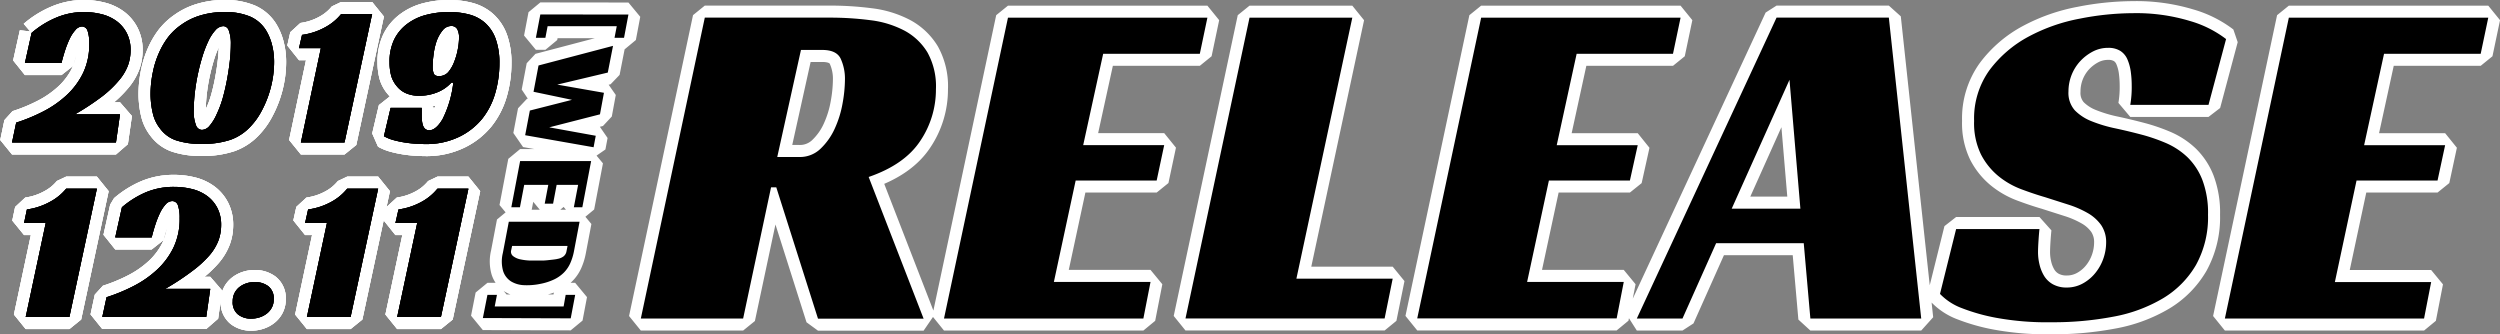 <svg xmlns="http://www.w3.org/2000/svg" width="415.44" height="55.56" viewBox="0 0 415.44 55.56"><rect x="0" y="0" width="415.44" height="55.56" fill="#808080" stroke="none"/><defs><style>.cls-1{fill:none;stroke:#fff;stroke-linecap:square;stroke-linejoin:bevel;stroke-width:4px}</style></defs><g id="&#x30EC;&#x30A4;&#x30E4;&#x30FC;_2"><g id="logo"><path class="cls-1" d="M2.69 20.38a29.08 29.08 0 004.5-1.86 17.32 17.32 0 003.9-2.72 12.43 12.43 0 002.74-3.71 11 11 0 001-4.87 6.34 6.34 0 00-.27-2.08 1 1 0 00-.94-.74 1.52 1.52 0 00-1.1.6 6 6 0 00-.94 1.44 16.06 16.06 0 00-.77 1.95q-.35 1.08-.59 2.08H4.14l1.11-5a15.38 15.38 0 014-2.5A11.86 11.86 0 0113.91 2a12.11 12.11 0 013 .37 7.08 7.08 0 012.49 1.16 5.77 5.77 0 011.68 2 6.07 6.07 0 01.62 2.84 7.43 7.43 0 01-.42 2.45 8.36 8.36 0 01-1.48 2.5A17.71 17.71 0 0117 16a42.82 42.82 0 01-4.55 3h7.49l-.67 4.67H2zM37.23 2a10.75 10.75 0 014.3.74A5.86 5.86 0 0144.18 5a8.6 8.6 0 011 2.37 11.21 11.21 0 01.37 3 16.18 16.18 0 01-.27 2.89 17.34 17.34 0 01-.77 2.86 17.82 17.82 0 01-1.19 2.6 11.2 11.2 0 01-1.53 2.13 8.38 8.38 0 01-3.46 2.37 14.31 14.31 0 01-4.74.69 13 13 0 01-4.35-.6 5.48 5.48 0 01-2.64-1.95 6.28 6.28 0 01-1.19-2.47 14 14 0 01-.39-3.48A17.85 17.85 0 0125.4 12a15 15 0 011-3.17A12.81 12.81 0 0128 6.1a9.79 9.79 0 012.15-2 10.64 10.64 0 013.14-1.53A13.71 13.71 0 0137.23 2zm-3.67 19.59a1.75 1.75 0 001.29-.71A7.76 7.76 0 0036 19a17.73 17.73 0 001-2.65q.42-1.49.72-3.09t.47-3.12a25.87 25.87 0 00.17-2.81A6.34 6.34 0 0038 5a1 1 0 00-.87-.66 1.84 1.84 0 00-1.32.66 7.24 7.24 0 00-1.18 1.81 18.92 18.92 0 00-1 2.6q-.45 1.48-.77 3t-.49 3.06a25.05 25.05 0 00-.17 2.75 6.31 6.31 0 00.37 2.6 1.1 1.1 0 00.99.77zM50.19 5.8A11 11 0 0054 4.55a8.84 8.84 0 002.7-2.22h5.14l-4.59 21.34H50L53.32 8h-3.63zM70.72 23.94q-.6 0-1.51-.05t-1.88-.2a17.26 17.26 0 01-1.9-.4 7 7 0 01-1.63-.66l1.11-4.7h5.17v1.37a6.89 6.89 0 00.05.82 3.5 3.5 0 00.17.76 1.27 1.27 0 00.37.55 1 1 0 00.66.22q1.11 0 2.22-1.86a18.17 18.17 0 001.78-6.06H75a6.25 6.25 0 01-2.39 1.63 7.93 7.93 0 01-2.92.55 5.37 5.37 0 01-2.23-.42 4 4 0 01-1.51-1.16 4.7 4.7 0 01-.95-1.76 8.76 8.76 0 01-.27-2.23 8.41 8.41 0 01.79-3.8 7.2 7.2 0 012.18-2.59 9 9 0 013.14-1.48A15 15 0 0174.65 2a12.74 12.74 0 013.35.42 6.47 6.47 0 012.64 1.41 6.57 6.57 0 011.73 2.64 11.69 11.69 0 01.62 4.1 17.67 17.67 0 01-.69 4.89 12.23 12.23 0 01-2.18 4.28 11.12 11.12 0 01-3.83 3 12.46 12.46 0 01-5.57 1.2zM75 4.32a1.8 1.8 0 00-1.41.68 6 6 0 00-1 1.73A10.36 10.36 0 0072.06 9a14.87 14.87 0 00-.16 2 3.16 3.16 0 00.18 1.23q.18.42.86.42a2 2 0 001.54-.65 5.88 5.88 0 001-1.73 11 11 0 00.6-2.1 10.41 10.41 0 00.2-1.83A3 3 0 0076 4.87a1.06 1.06 0 00-1-.55zM4.47 34.81a11 11 0 003.78-1.24A8.84 8.84 0 0011 31.35h5.1l-4.57 21.33H4.27L7.6 37.06H4zM17.71 49.39a29.08 29.08 0 004.5-1.86 17.32 17.32 0 003.9-2.72 12.43 12.43 0 002.74-3.71 11 11 0 001-4.87 6.34 6.34 0 00-.27-2.08 1 1 0 00-.94-.74 1.52 1.52 0 00-1.13.57 6 6 0 00-.94 1.44 16.06 16.06 0 00-.77 1.95q-.35 1.08-.59 2.08h-6.06l1.11-5a15.38 15.38 0 014-2.5 11.86 11.86 0 014.7-.89 12.11 12.11 0 013 .37 7.08 7.08 0 012.49 1.16 5.77 5.77 0 011.68 2 6.07 6.07 0 01.62 2.84 7.43 7.43 0 01-.42 2.45 8.36 8.36 0 01-1.48 2.5A17.71 17.71 0 0132 45a42.82 42.82 0 01-4.55 3h7.49l-.67 4.67H17zM45.49 49.73a2.9 2.9 0 01-.32 1.38 3.07 3.07 0 01-.84 1 3.89 3.89 0 01-1.19.62 4.54 4.54 0 01-1.41.22 3.44 3.44 0 01-2.17-.69 2.57 2.57 0 01-.89-2.17 3 3 0 01.3-1.38 3 3 0 01.81-1 3.74 3.74 0 011.16-.62 4.28 4.28 0 011.36-.22 3.67 3.67 0 012.28.69 2.55 2.55 0 01.91 2.17zM51.2 34.81a11 11 0 003.8-1.24 8.84 8.84 0 002.7-2.22h5.14l-4.58 21.33H51l3.33-15.62H50.7zM66.22 34.81A11 11 0 0070 33.57a8.84 8.84 0 002.7-2.22h5.14l-4.57 21.33H66l3.33-15.62h-3.62z"/><path class="cls-1" d="M2.69 20.38a29.08 29.08 0 004.5-1.86 17.32 17.32 0 003.9-2.72 12.43 12.43 0 002.74-3.71 11 11 0 001-4.87 6.34 6.34 0 00-.27-2.08 1 1 0 00-.94-.74 1.52 1.52 0 00-1.1.6 6 6 0 00-.94 1.44 16.06 16.06 0 00-.77 1.95q-.35 1.08-.59 2.08H4.14l1.11-5a15.38 15.38 0 014-2.5A11.86 11.86 0 0113.91 2a12.11 12.11 0 013 .37 7.08 7.08 0 012.49 1.16 5.77 5.77 0 011.68 2 6.07 6.07 0 01.62 2.84 7.43 7.43 0 01-.42 2.45 8.36 8.36 0 01-1.48 2.5A17.71 17.71 0 0117 16a42.82 42.82 0 01-4.55 3h7.49l-.67 4.67H2zM37.23 2a10.75 10.75 0 014.3.74A5.86 5.86 0 0144.18 5a8.6 8.6 0 011 2.37 11.21 11.21 0 01.37 3 16.18 16.18 0 01-.27 2.89 17.34 17.34 0 01-.77 2.86 17.82 17.82 0 01-1.19 2.6 11.2 11.2 0 01-1.53 2.13 8.38 8.38 0 01-3.46 2.37 14.31 14.31 0 01-4.74.69 13 13 0 01-4.35-.6 5.48 5.48 0 01-2.64-1.95 6.28 6.28 0 01-1.19-2.47 14 14 0 01-.39-3.48A17.85 17.85 0 0125.4 12a15 15 0 011-3.17A12.81 12.81 0 0128 6.1a9.79 9.79 0 012.15-2 10.64 10.64 0 013.14-1.53A13.71 13.71 0 0137.23 2zm-3.67 19.59a1.75 1.75 0 001.29-.71A7.76 7.76 0 0036 19a17.73 17.73 0 001-2.65q.42-1.49.72-3.09t.47-3.12a25.87 25.87 0 00.17-2.81A6.34 6.34 0 0038 5a1 1 0 00-.87-.66 1.84 1.84 0 00-1.32.66 7.24 7.24 0 00-1.18 1.81 18.92 18.92 0 00-1 2.6q-.45 1.48-.77 3t-.49 3.06a25.05 25.05 0 00-.17 2.75 6.31 6.31 0 00.37 2.6 1.1 1.1 0 00.99.77zM50.19 5.8A11 11 0 0054 4.55a8.84 8.84 0 002.7-2.22h5.14l-4.59 21.34H50L53.32 8h-3.63zM70.72 23.94q-.6 0-1.51-.05t-1.88-.2a17.26 17.26 0 01-1.9-.4 7 7 0 01-1.63-.66l1.11-4.7h5.17v1.37a6.89 6.89 0 00.05.82 3.5 3.5 0 00.17.76 1.27 1.27 0 00.37.55 1 1 0 00.66.22q1.11 0 2.22-1.86a18.17 18.17 0 001.78-6.06H75a6.25 6.25 0 01-2.39 1.63 7.93 7.93 0 01-2.92.55 5.37 5.37 0 01-2.23-.42 4 4 0 01-1.51-1.16 4.7 4.7 0 01-.95-1.76 8.76 8.76 0 01-.27-2.23 8.41 8.41 0 01.79-3.8 7.2 7.2 0 012.18-2.59 9 9 0 013.14-1.48A15 15 0 0174.65 2a12.74 12.74 0 013.35.42 6.47 6.47 0 012.64 1.41 6.57 6.57 0 011.73 2.64 11.69 11.69 0 01.62 4.1 17.67 17.67 0 01-.69 4.89 12.23 12.23 0 01-2.18 4.28 11.12 11.12 0 01-3.83 3 12.46 12.46 0 01-5.57 1.2zM75 4.32a1.8 1.8 0 00-1.41.68 6 6 0 00-1 1.73A10.36 10.36 0 0072.06 9a14.87 14.87 0 00-.16 2 3.16 3.16 0 00.18 1.23q.18.42.86.42a2 2 0 001.54-.65 5.88 5.88 0 001-1.73 11 11 0 00.6-2.1 10.41 10.41 0 00.2-1.83A3 3 0 0076 4.87a1.06 1.06 0 00-1-.55zM4.47 34.81a11 11 0 003.78-1.24A8.84 8.84 0 0011 31.35h5.1l-4.57 21.33H4.27L7.6 37.06H4zM17.71 49.39a29.08 29.08 0 004.5-1.86 17.32 17.32 0 003.9-2.72 12.43 12.43 0 002.74-3.71 11 11 0 001-4.87 6.34 6.34 0 00-.27-2.08 1 1 0 00-.94-.74 1.52 1.52 0 00-1.13.57 6 6 0 00-.94 1.44 16.06 16.06 0 00-.77 1.95q-.35 1.08-.59 2.08h-6.06l1.11-5a15.38 15.38 0 014-2.5 11.86 11.86 0 014.7-.89 12.11 12.11 0 013 .37 7.08 7.08 0 012.49 1.16 5.77 5.77 0 011.68 2 6.07 6.07 0 01.62 2.84 7.43 7.43 0 01-.42 2.45 8.36 8.36 0 01-1.48 2.5A17.71 17.71 0 0132 45a42.82 42.82 0 01-4.55 3h7.49l-.67 4.67H17zM45.49 49.73a2.9 2.9 0 01-.32 1.38 3.07 3.07 0 01-.84 1 3.89 3.89 0 01-1.19.62 4.54 4.54 0 01-1.41.22 3.44 3.44 0 01-2.17-.69 2.57 2.57 0 01-.89-2.17 3 3 0 01.3-1.38 3 3 0 01.81-1 3.74 3.74 0 011.16-.62 4.28 4.28 0 011.36-.22 3.67 3.67 0 012.28.69 2.55 2.55 0 01.91 2.17zM51.2 34.81a11 11 0 003.8-1.24 8.84 8.84 0 002.7-2.22h5.14l-4.58 21.33H51l3.33-15.62H50.7zM66.22 34.81A11 11 0 0070 33.57a8.84 8.84 0 002.7-2.22h5.14l-4.57 21.33H66l3.33-15.62h-3.62z"/><path class="cls-1" d="M2.69 20.38a29.08 29.08 0 004.5-1.86 17.32 17.32 0 003.9-2.72 12.43 12.43 0 002.74-3.71 11 11 0 001-4.87 6.34 6.34 0 00-.27-2.08 1 1 0 00-.94-.74 1.52 1.52 0 00-1.1.6 6 6 0 00-.94 1.44 16.06 16.06 0 00-.77 1.95q-.35 1.08-.59 2.08H4.14l1.11-5a15.38 15.38 0 014-2.5A11.86 11.86 0 0113.91 2a12.11 12.11 0 013 .37 7.08 7.08 0 012.49 1.16 5.77 5.77 0 011.68 2 6.07 6.07 0 01.62 2.84 7.43 7.43 0 01-.42 2.45 8.36 8.36 0 01-1.48 2.5A17.71 17.71 0 0117 16a42.82 42.82 0 01-4.55 3h7.49l-.67 4.67H2zM37.23 2a10.75 10.75 0 014.3.74A5.86 5.86 0 0144.18 5a8.6 8.6 0 011 2.37 11.21 11.21 0 01.37 3 16.18 16.18 0 01-.27 2.89 17.34 17.34 0 01-.77 2.86 17.82 17.82 0 01-1.19 2.6 11.2 11.2 0 01-1.53 2.13 8.38 8.38 0 01-3.46 2.37 14.31 14.31 0 01-4.74.69 13 13 0 01-4.35-.6 5.48 5.48 0 01-2.64-1.95 6.28 6.28 0 01-1.19-2.47 14 14 0 01-.39-3.48A17.85 17.85 0 0125.4 12a15 15 0 011-3.17A12.81 12.81 0 0128 6.1a9.79 9.79 0 012.15-2 10.64 10.64 0 013.14-1.53A13.71 13.71 0 0137.23 2zm-3.67 19.59a1.75 1.75 0 001.29-.71A7.76 7.76 0 0036 19a17.73 17.73 0 001-2.65q.42-1.49.72-3.09t.47-3.12a25.87 25.87 0 00.17-2.81A6.34 6.34 0 0038 5a1 1 0 00-.87-.66 1.84 1.84 0 00-1.32.66 7.24 7.24 0 00-1.18 1.81 18.92 18.92 0 00-1 2.6q-.45 1.48-.77 3t-.49 3.06a25.05 25.05 0 00-.17 2.75 6.31 6.31 0 00.37 2.6 1.1 1.1 0 00.99.77zM50.19 5.8A11 11 0 0054 4.55a8.84 8.84 0 002.7-2.22h5.14l-4.59 21.34H50L53.32 8h-3.63zM70.72 23.94q-.6 0-1.51-.05t-1.88-.2a17.26 17.26 0 01-1.9-.4 7 7 0 01-1.63-.66l1.11-4.7h5.17v1.37a6.89 6.89 0 00.05.82 3.5 3.5 0 00.17.76 1.27 1.27 0 00.37.55 1 1 0 00.66.22q1.11 0 2.22-1.86a18.17 18.17 0 001.78-6.06H75a6.25 6.25 0 01-2.39 1.63 7.93 7.93 0 01-2.92.55 5.37 5.37 0 01-2.23-.42 4 4 0 01-1.51-1.16 4.7 4.7 0 01-.95-1.76 8.76 8.76 0 01-.27-2.23 8.41 8.41 0 01.79-3.8 7.2 7.2 0 012.18-2.59 9 9 0 013.14-1.48A15 15 0 0174.65 2a12.74 12.74 0 013.35.42 6.47 6.47 0 012.64 1.41 6.57 6.57 0 011.73 2.64 11.69 11.69 0 01.62 4.1 17.67 17.67 0 01-.69 4.89 12.23 12.23 0 01-2.18 4.28 11.12 11.12 0 01-3.83 3 12.46 12.46 0 01-5.57 1.2zM75 4.32a1.8 1.8 0 00-1.41.68 6 6 0 00-1 1.73A10.36 10.36 0 0072.06 9a14.87 14.87 0 00-.16 2 3.16 3.16 0 00.18 1.23q.18.42.86.42a2 2 0 001.54-.65 5.88 5.88 0 001-1.73 11 11 0 00.6-2.1 10.41 10.41 0 00.2-1.83A3 3 0 0076 4.87a1.06 1.06 0 00-1-.55zM4.47 34.81a11 11 0 003.78-1.24A8.84 8.84 0 0011 31.35h5.1l-4.57 21.33H4.27L7.6 37.06H4zM17.71 49.39a29.08 29.08 0 004.5-1.86 17.32 17.32 0 003.9-2.72 12.43 12.43 0 002.74-3.71 11 11 0 001-4.87 6.34 6.34 0 00-.27-2.08 1 1 0 00-.94-.74 1.52 1.52 0 00-1.13.57 6 6 0 00-.94 1.44 16.06 16.06 0 00-.77 1.95q-.35 1.08-.59 2.08h-6.06l1.11-5a15.38 15.38 0 014-2.5 11.86 11.86 0 014.7-.89 12.11 12.11 0 013 .37 7.08 7.08 0 012.49 1.16 5.77 5.77 0 011.68 2 6.07 6.07 0 01.62 2.84 7.43 7.43 0 01-.42 2.45 8.36 8.36 0 01-1.48 2.5A17.71 17.71 0 0132 45a42.82 42.82 0 01-4.55 3h7.49l-.67 4.67H17zM45.49 49.73a2.9 2.9 0 01-.32 1.38 3.07 3.07 0 01-.84 1 3.89 3.89 0 01-1.19.62 4.54 4.54 0 01-1.41.22 3.44 3.44 0 01-2.17-.69 2.57 2.57 0 01-.89-2.17 3 3 0 01.3-1.38 3 3 0 01.81-1 3.74 3.74 0 011.16-.62 4.28 4.28 0 011.36-.22 3.67 3.67 0 012.28.69 2.55 2.55 0 01.91 2.17zM51.2 34.81a11 11 0 003.8-1.24 8.84 8.84 0 002.7-2.22h5.14l-4.58 21.33H51l3.33-15.62H50.7zM66.22 34.81A11 11 0 0070 33.57a8.84 8.84 0 002.7-2.22h5.14l-4.57 21.33H66l3.33-15.62h-3.62zM155.53 14.83a15.27 15.27 0 01-2.6 8.58q-2.6 3.94-8.58 6l9.13 23.54h-17.55L129 31.13h-.87l-4.64 21.8h-17l10.63-50h20.7a51.7 51.7 0 016.85.43 16.31 16.31 0 015.63 1.73 9.94 9.94 0 013.82 3.62 11.6 11.6 0 011.41 6.12zm-22.67 11.26a4.92 4.92 0 003.5-1.38 10.7 10.7 0 002.36-3.35 17.17 17.17 0 001.3-4.21 23 23 0 00.39-3.9 8 8 0 00-.71-3.5q-.7-1.45-3.06-1.45h-3.54l-3.94 17.79zM167.5 2.94h33.14l-1.26 6h-16.06L180 24.12h13.46L192.21 30h-13.46l-3.62 16.85h16.06L190 52.93h-33.13zM207.64 2.94h17.08l-9.29 43.37h16l-1.34 6.61H197zM246.13 2.94h33.14l-1.26 6H262l-3.31 15.19h13.46l-1.3 5.87h-13.46l-3.62 16.85h16.06l-1.18 6.06h-33.14zM319.26 52.93h-18.42l-1.1-12.52h-14.56l-5.59 12.52H272l23.22-50h18.66zm-31.49-18.26h11.41l-1.81-21.41zM354 17.43a17.28 17.28 0 00.24-3.23 17.05 17.05 0 00-.16-2.32 7.84 7.84 0 00-.55-2 3.15 3.15 0 00-1.18-1.42 3.7 3.7 0 00-2-.51 5.44 5.44 0 00-2.6.63 7.82 7.82 0 00-2.09 1.61 7.42 7.42 0 00-1.93 5 4.35 4.35 0 001.06 3.15 8 8 0 002.79 1.81 23.27 23.27 0 003.94 1.18q2.2.47 4.57 1.1A29.73 29.73 0 01360 23.8a12.21 12.21 0 013.5 2.32 10.65 10.65 0 012.48 3.78 15.43 15.43 0 01.94 5.79 16.37 16.37 0 01-2 8.34 15.6 15.6 0 01-5.43 5.51 24.86 24.86 0 01-8.23 3.07 53.24 53.24 0 01-10.35.94 46.71 46.71 0 01-9.25-.75 31.41 31.41 0 01-5.66-1.6 9.81 9.81 0 01-3.62-2.36l2.68-10.78h13.85q-.08.71-.16 1.93t-.08 1.93a8.75 8.75 0 00.24 2 6.59 6.59 0 00.75 1.89 4 4 0 001.46 1.42 4.62 4.62 0 002.36.55 5.47 5.47 0 002.82-.78 7 7 0 002-1.77 7.87 7.87 0 001.26-2.36 8.08 8.08 0 00.43-2.56 5 5 0 00-.83-2.91 7 7 0 00-2.24-2 16.36 16.36 0 00-3.22-1.4l-3.82-1.22q-1.89-.55-4-1.34a13.51 13.51 0 01-3.82-2.2 11.43 11.43 0 01-2.87-3.58 11.85 11.85 0 01-1.14-5.55 13.74 13.74 0 012.56-8.46 19.74 19.74 0 016.46-5.55 29.51 29.51 0 018.54-3 46.19 46.19 0 018.82-.91 30.69 30.69 0 019.49 1.3 18.09 18.09 0 016 3L367 17.43zM380.35 2.94h33.14l-1.26 6h-16.06l-3.31 15.19h13.46L405.06 30H391.6L388 46.87h16l-1.18 6.06h-33.1zM104.43 2.42l-.73 3.86h-1.58l.37-1.93H91l-.37 1.93h-1.58l.74-3.88zM101.87 7.62l-.87 4.44-8.4 2 7.76 1.36L99.7 19l-8.43 2.16 7.73 1.4-.36 1.91-11.37-2 .78-4.1 7-1.78-6.39-1.34.83-4.37zM98.23 26.77l-1.46 7.67h-1.41l.71-3.72H92.5l-.59 3.12h-1.39l.59-3.12h-4l-.71 3.72h-1.43l1.46-7.67zM84.55 36.85h11.76l-.93 4.9a9.13 9.13 0 01-.62 2 5.24 5.24 0 01-1.07 1.56 5.86 5.86 0 01-1.62 1.13 9.52 9.52 0 01-2.27.73 10.82 10.82 0 01-2.69.22 4.49 4.49 0 01-2.19-.63 3.2 3.2 0 01-1.31-1.71 5.83 5.83 0 01-.05-3zm.4 4.72a.92.92 0 00.33 1 2.9 2.9 0 001.2.53 8.88 8.88 0 001.7.2h1.85c.6 0 1.14-.08 1.62-.13s.82-.1 1-.15a2.32 2.32 0 001-.42 1.37 1.37 0 00.49-.86l.17-.87H85.1zM80.24 52.85L81 49h1.58l-.37 1.93h11.45L94 49h1.58l-.74 3.9z"/><path d="M2.69 20.38a29.08 29.08 0 004.5-1.86 17.32 17.32 0 003.9-2.72 12.43 12.43 0 002.74-3.71 11 11 0 001-4.87 6.34 6.34 0 00-.27-2.08 1 1 0 00-.94-.74 1.52 1.52 0 00-1.1.6 6 6 0 00-.94 1.44 16.06 16.06 0 00-.77 1.95q-.35 1.08-.59 2.08H4.14l1.11-5a15.38 15.38 0 014-2.5A11.86 11.86 0 0113.91 2a12.11 12.11 0 013 .37 7.08 7.08 0 012.49 1.16 5.77 5.77 0 011.68 2 6.07 6.07 0 01.62 2.84 7.43 7.43 0 01-.42 2.45 8.36 8.36 0 01-1.48 2.5A17.71 17.71 0 0117 16a42.82 42.82 0 01-4.55 3h7.49l-.67 4.67H2zM37.23 2a10.75 10.75 0 014.3.74A5.86 5.86 0 0144.18 5a8.6 8.6 0 011 2.37 11.21 11.21 0 01.37 3 16.18 16.18 0 01-.27 2.89 17.34 17.34 0 01-.77 2.86 17.82 17.82 0 01-1.19 2.6 11.2 11.2 0 01-1.53 2.13 8.38 8.38 0 01-3.46 2.37 14.31 14.31 0 01-4.74.69 13 13 0 01-4.35-.6 5.48 5.48 0 01-2.64-1.95 6.28 6.28 0 01-1.19-2.47 14 14 0 01-.39-3.48A17.85 17.85 0 0125.4 12a15 15 0 011-3.17A12.81 12.81 0 0128 6.1a9.79 9.79 0 012.15-2 10.64 10.64 0 013.14-1.53A13.71 13.71 0 0137.23 2zm-3.67 19.59a1.75 1.75 0 001.29-.71A7.76 7.76 0 0036 19a17.73 17.73 0 001-2.65q.42-1.49.72-3.09t.47-3.12a25.87 25.87 0 00.17-2.81A6.34 6.34 0 0038 5a1 1 0 00-.87-.66 1.84 1.84 0 00-1.32.66 7.24 7.24 0 00-1.18 1.81 18.92 18.92 0 00-1 2.6q-.45 1.48-.77 3t-.49 3.06a25.05 25.05 0 00-.17 2.75 6.31 6.31 0 00.37 2.6 1.1 1.1 0 00.99.77zM50.19 5.8A11 11 0 0054 4.55a8.84 8.84 0 002.7-2.22h5.14l-4.59 21.34H50L53.32 8h-3.63zM70.72 23.94q-.6 0-1.51-.05t-1.88-.2a17.26 17.26 0 01-1.9-.4 7 7 0 01-1.63-.66l1.11-4.7h5.17v1.37a6.89 6.89 0 00.05.82 3.5 3.5 0 00.17.76 1.27 1.27 0 00.37.55 1 1 0 00.66.22q1.11 0 2.22-1.86a18.17 18.17 0 001.78-6.06H75a6.25 6.25 0 01-2.39 1.63 7.93 7.93 0 01-2.92.55 5.37 5.37 0 01-2.23-.42 4 4 0 01-1.51-1.16 4.7 4.7 0 01-.95-1.76 8.76 8.76 0 01-.27-2.23 8.41 8.41 0 01.79-3.8 7.2 7.2 0 012.18-2.59 9 9 0 013.14-1.48A15 15 0 0174.65 2a12.74 12.74 0 013.35.42 6.47 6.47 0 012.64 1.41 6.57 6.57 0 011.73 2.64 11.69 11.69 0 01.62 4.1 17.67 17.67 0 01-.69 4.89 12.23 12.23 0 01-2.18 4.28 11.12 11.12 0 01-3.83 3 12.46 12.46 0 01-5.57 1.2zM75 4.32a1.8 1.8 0 00-1.41.68 6 6 0 00-1 1.73A10.36 10.36 0 0072.06 9a14.87 14.87 0 00-.16 2 3.16 3.16 0 00.18 1.23q.18.42.86.42a2 2 0 001.54-.65 5.88 5.88 0 001-1.73 11 11 0 00.6-2.1 10.41 10.41 0 00.2-1.83A3 3 0 0076 4.87a1.06 1.06 0 00-1-.55zM4.47 34.81a11 11 0 003.78-1.24A8.84 8.84 0 0011 31.35h5.1l-4.57 21.33H4.27L7.6 37.06H4zM17.71 49.39a29.08 29.08 0 004.5-1.86 17.32 17.32 0 003.9-2.72 12.43 12.43 0 002.74-3.71 11 11 0 001-4.87 6.34 6.34 0 00-.27-2.08 1 1 0 00-.94-.74 1.52 1.52 0 00-1.13.57 6 6 0 00-.94 1.44 16.06 16.06 0 00-.77 1.95q-.35 1.08-.59 2.08h-6.06l1.11-5a15.38 15.38 0 014-2.5 11.86 11.86 0 014.7-.89 12.11 12.11 0 013 .37 7.08 7.08 0 012.49 1.16 5.77 5.77 0 011.68 2 6.07 6.07 0 01.62 2.84 7.43 7.43 0 01-.42 2.45 8.36 8.36 0 01-1.48 2.5A17.71 17.71 0 0132 45a42.82 42.82 0 01-4.55 3h7.49l-.67 4.67H17zM45.49 49.73a2.9 2.9 0 01-.32 1.38 3.07 3.07 0 01-.84 1 3.89 3.89 0 01-1.19.62 4.54 4.54 0 01-1.41.22 3.44 3.44 0 01-2.17-.69 2.57 2.57 0 01-.89-2.17 3 3 0 01.3-1.38 3 3 0 01.81-1 3.74 3.74 0 011.16-.62 4.28 4.28 0 011.36-.22 3.67 3.67 0 012.28.69 2.55 2.55 0 01.91 2.17zM51.2 34.81a11 11 0 003.8-1.24 8.84 8.84 0 002.7-2.22h5.14l-4.58 21.33H51l3.33-15.62H50.7zM66.22 34.81A11 11 0 0070 33.57a8.84 8.84 0 002.7-2.22h5.14l-4.57 21.33H66l3.33-15.62h-3.62z"/><path d="M2.69 20.38a29.08 29.08 0 004.5-1.86 17.32 17.32 0 003.9-2.72 12.43 12.43 0 002.74-3.71 11 11 0 001-4.87 6.34 6.34 0 00-.27-2.08 1 1 0 00-.94-.74 1.52 1.52 0 00-1.1.6 6 6 0 00-.94 1.44 16.06 16.06 0 00-.77 1.95q-.35 1.08-.59 2.08H4.14l1.11-5a15.38 15.38 0 014-2.5A11.86 11.86 0 0113.91 2a12.11 12.11 0 013 .37 7.08 7.08 0 012.49 1.16 5.77 5.77 0 011.68 2 6.07 6.07 0 01.62 2.84 7.43 7.43 0 01-.42 2.45 8.36 8.36 0 01-1.48 2.5A17.71 17.71 0 0117 16a42.82 42.82 0 01-4.55 3h7.49l-.67 4.67H2zM37.23 2a10.75 10.75 0 014.3.74A5.86 5.86 0 0144.18 5a8.6 8.6 0 011 2.37 11.21 11.21 0 01.37 3 16.18 16.18 0 01-.27 2.89 17.34 17.34 0 01-.77 2.86 17.82 17.82 0 01-1.19 2.6 11.2 11.2 0 01-1.53 2.13 8.38 8.38 0 01-3.46 2.37 14.31 14.31 0 01-4.74.69 13 13 0 01-4.35-.6 5.48 5.48 0 01-2.64-1.95 6.28 6.28 0 01-1.19-2.47 14 14 0 01-.39-3.48A17.85 17.85 0 0125.4 12a15 15 0 011-3.17A12.81 12.81 0 0128 6.1a9.79 9.79 0 012.15-2 10.64 10.64 0 013.14-1.53A13.71 13.71 0 0137.23 2zm-3.67 19.59a1.75 1.75 0 001.29-.71A7.76 7.76 0 0036 19a17.73 17.73 0 001-2.65q.42-1.49.72-3.09t.47-3.12a25.87 25.87 0 00.17-2.81A6.34 6.34 0 0038 5a1 1 0 00-.87-.66 1.84 1.84 0 00-1.32.66 7.24 7.24 0 00-1.18 1.81 18.92 18.92 0 00-1 2.6q-.45 1.48-.77 3t-.49 3.06a25.05 25.05 0 00-.17 2.75 6.31 6.31 0 00.37 2.6 1.1 1.1 0 00.99.77zM50.19 5.8A11 11 0 0054 4.55a8.84 8.84 0 002.7-2.22h5.14l-4.59 21.34H50L53.32 8h-3.63zM70.72 23.94q-.6 0-1.51-.05t-1.88-.2a17.26 17.26 0 01-1.9-.4 7 7 0 01-1.63-.66l1.11-4.7h5.17v1.37a6.89 6.89 0 00.05.82 3.5 3.5 0 00.17.76 1.27 1.27 0 00.37.55 1 1 0 00.66.22q1.11 0 2.22-1.86a18.17 18.17 0 001.78-6.06H75a6.25 6.25 0 01-2.39 1.63 7.93 7.93 0 01-2.92.55 5.37 5.37 0 01-2.23-.42 4 4 0 01-1.51-1.16 4.7 4.7 0 01-.95-1.76 8.76 8.76 0 01-.27-2.23 8.41 8.41 0 01.79-3.8 7.2 7.2 0 012.18-2.59 9 9 0 013.14-1.48A15 15 0 0174.65 2a12.74 12.74 0 013.35.42 6.47 6.47 0 012.64 1.41 6.57 6.57 0 011.73 2.64 11.69 11.69 0 01.62 4.1 17.67 17.67 0 01-.69 4.89 12.23 12.23 0 01-2.18 4.28 11.12 11.12 0 01-3.83 3 12.46 12.46 0 01-5.57 1.2zM75 4.32a1.8 1.8 0 00-1.41.68 6 6 0 00-1 1.73A10.36 10.36 0 0072.06 9a14.87 14.87 0 00-.16 2 3.16 3.16 0 00.18 1.23q.18.42.86.42a2 2 0 001.54-.65 5.88 5.88 0 001-1.73 11 11 0 00.6-2.1 10.41 10.41 0 00.2-1.83A3 3 0 0076 4.87a1.06 1.06 0 00-1-.55zM4.47 34.81a11 11 0 003.78-1.24A8.84 8.84 0 0011 31.35h5.1l-4.57 21.33H4.27L7.6 37.06H4zM17.71 49.39a29.08 29.08 0 004.5-1.86 17.32 17.32 0 003.9-2.72 12.43 12.43 0 002.74-3.71 11 11 0 001-4.87 6.34 6.34 0 00-.27-2.08 1 1 0 00-.94-.74 1.52 1.52 0 00-1.13.57 6 6 0 00-.94 1.44 16.06 16.06 0 00-.77 1.95q-.35 1.08-.59 2.08h-6.06l1.11-5a15.38 15.38 0 014-2.5 11.86 11.86 0 014.7-.89 12.11 12.11 0 013 .37 7.08 7.08 0 012.49 1.16 5.77 5.77 0 011.68 2 6.07 6.07 0 01.62 2.84 7.43 7.43 0 01-.42 2.45 8.36 8.36 0 01-1.48 2.5A17.71 17.71 0 0132 45a42.82 42.82 0 01-4.55 3h7.49l-.67 4.67H17zM45.49 49.73a2.9 2.9 0 01-.32 1.38 3.07 3.07 0 01-.84 1 3.89 3.89 0 01-1.19.62 4.54 4.54 0 01-1.41.22 3.44 3.44 0 01-2.17-.69 2.57 2.57 0 01-.89-2.17 3 3 0 01.3-1.38 3 3 0 01.81-1 3.74 3.74 0 011.16-.62 4.28 4.28 0 011.36-.22 3.67 3.67 0 012.28.69 2.55 2.55 0 01.91 2.17zM51.2 34.81a11 11 0 003.8-1.24 8.84 8.84 0 002.7-2.22h5.14l-4.58 21.33H51l3.33-15.62H50.7zM66.22 34.81A11 11 0 0070 33.57a8.84 8.84 0 002.7-2.22h5.14l-4.57 21.33H66l3.33-15.62h-3.62z"/><path d="M2.69 20.38a29.08 29.08 0 004.5-1.86 17.32 17.32 0 003.9-2.72 12.43 12.43 0 002.74-3.71 11 11 0 001-4.87 6.34 6.34 0 00-.27-2.08 1 1 0 00-.94-.74 1.52 1.52 0 00-1.1.6 6 6 0 00-.94 1.44 16.06 16.06 0 00-.77 1.95q-.35 1.08-.59 2.08H4.14l1.11-5a15.38 15.38 0 014-2.5A11.86 11.86 0 0113.91 2a12.11 12.11 0 013 .37 7.08 7.08 0 012.49 1.16 5.77 5.77 0 011.68 2 6.07 6.07 0 01.62 2.84 7.43 7.43 0 01-.42 2.45 8.36 8.36 0 01-1.48 2.5A17.71 17.71 0 0117 16a42.82 42.82 0 01-4.55 3h7.49l-.67 4.67H2zM37.23 2a10.75 10.75 0 014.3.74A5.86 5.86 0 0144.18 5a8.6 8.6 0 011 2.37 11.21 11.21 0 01.37 3 16.18 16.18 0 01-.27 2.89 17.34 17.34 0 01-.77 2.86 17.82 17.82 0 01-1.19 2.6 11.2 11.2 0 01-1.53 2.13 8.38 8.38 0 01-3.46 2.37 14.31 14.31 0 01-4.74.69 13 13 0 01-4.35-.6 5.48 5.48 0 01-2.64-1.95 6.28 6.28 0 01-1.19-2.47 14 14 0 01-.39-3.48A17.85 17.85 0 0125.4 12a15 15 0 011-3.17A12.81 12.81 0 0128 6.1a9.79 9.79 0 012.15-2 10.64 10.64 0 013.14-1.53A13.71 13.71 0 0137.23 2zm-3.67 19.59a1.75 1.75 0 001.29-.71A7.76 7.76 0 0036 19a17.73 17.73 0 001-2.65q.42-1.49.72-3.09t.47-3.12a25.87 25.87 0 00.17-2.81A6.34 6.34 0 0038 5a1 1 0 00-.87-.66 1.84 1.84 0 00-1.32.66 7.24 7.24 0 00-1.18 1.81 18.92 18.92 0 00-1 2.6q-.45 1.48-.77 3t-.49 3.06a25.05 25.05 0 00-.17 2.75 6.31 6.31 0 00.37 2.6 1.1 1.1 0 00.99.77zM50.19 5.8A11 11 0 0054 4.55a8.84 8.84 0 002.7-2.22h5.14l-4.59 21.34H50L53.32 8h-3.63zM70.72 23.94q-.6 0-1.51-.05t-1.88-.2a17.26 17.26 0 01-1.9-.4 7 7 0 01-1.63-.66l1.11-4.7h5.17v1.37a6.89 6.89 0 00.05.82 3.5 3.5 0 00.17.76 1.27 1.27 0 00.37.55 1 1 0 00.66.22q1.11 0 2.22-1.86a18.17 18.17 0 001.78-6.06H75a6.25 6.25 0 01-2.39 1.63 7.93 7.93 0 01-2.92.55 5.37 5.37 0 01-2.23-.42 4 4 0 01-1.51-1.16 4.7 4.7 0 01-.95-1.76 8.76 8.76 0 01-.27-2.23 8.41 8.41 0 01.79-3.8 7.2 7.2 0 012.18-2.59 9 9 0 013.14-1.48A15 15 0 0174.65 2a12.74 12.74 0 013.35.42 6.47 6.47 0 012.64 1.41 6.57 6.57 0 011.73 2.64 11.69 11.69 0 01.62 4.1 17.67 17.67 0 01-.69 4.89 12.23 12.23 0 01-2.18 4.28 11.12 11.12 0 01-3.83 3 12.46 12.46 0 01-5.57 1.2zM75 4.32a1.8 1.8 0 00-1.41.68 6 6 0 00-1 1.73A10.36 10.36 0 0072.06 9a14.87 14.87 0 00-.16 2 3.16 3.16 0 00.18 1.23q.18.42.86.42a2 2 0 001.54-.65 5.88 5.88 0 001-1.73 11 11 0 00.6-2.1 10.41 10.41 0 00.2-1.83A3 3 0 0076 4.87a1.06 1.06 0 00-1-.55zM4.47 34.81a11 11 0 003.78-1.24A8.84 8.84 0 0011 31.35h5.1l-4.57 21.33H4.27L7.6 37.06H4zM17.71 49.39a29.08 29.08 0 004.5-1.86 17.32 17.32 0 003.9-2.72 12.43 12.43 0 002.74-3.71 11 11 0 001-4.87 6.34 6.34 0 00-.27-2.08 1 1 0 00-.94-.74 1.52 1.52 0 00-1.13.57 6 6 0 00-.94 1.44 16.06 16.06 0 00-.77 1.95q-.35 1.08-.59 2.08h-6.06l1.11-5a15.38 15.38 0 014-2.5 11.86 11.86 0 014.7-.89 12.11 12.11 0 013 .37 7.08 7.08 0 012.49 1.16 5.77 5.77 0 011.68 2 6.07 6.07 0 01.62 2.84 7.43 7.43 0 01-.42 2.45 8.36 8.36 0 01-1.48 2.5A17.71 17.71 0 0132 45a42.82 42.82 0 01-4.55 3h7.49l-.67 4.67H17zM45.49 49.73a2.9 2.9 0 01-.32 1.38 3.07 3.07 0 01-.84 1 3.89 3.89 0 01-1.19.62 4.54 4.54 0 01-1.41.22 3.44 3.44 0 01-2.17-.69 2.57 2.57 0 01-.89-2.17 3 3 0 01.3-1.38 3 3 0 01.81-1 3.74 3.74 0 011.16-.62 4.28 4.28 0 011.36-.22 3.67 3.67 0 012.28.69 2.55 2.55 0 01.91 2.17zM51.2 34.81a11 11 0 003.8-1.24 8.84 8.84 0 002.7-2.22h5.14l-4.58 21.33H51l3.33-15.62H50.7zM66.22 34.81A11 11 0 0070 33.57a8.84 8.84 0 002.7-2.22h5.14l-4.57 21.33H66l3.33-15.62h-3.62zM155.53 14.83a15.27 15.27 0 01-2.6 8.58q-2.6 3.94-8.58 6l9.13 23.54h-17.55L129 31.13h-.87l-4.64 21.8h-17l10.63-50h20.7a51.7 51.7 0 016.85.43 16.31 16.31 0 015.63 1.73 9.94 9.94 0 013.82 3.62 11.6 11.6 0 011.41 6.12zm-22.67 11.26a4.92 4.92 0 003.5-1.38 10.7 10.7 0 002.36-3.35 17.17 17.17 0 001.3-4.21 23 23 0 00.39-3.9 8 8 0 00-.71-3.5q-.7-1.45-3.06-1.45h-3.54l-3.94 17.79zM167.5 2.94h33.14l-1.26 6h-16.06L180 24.12h13.46L192.21 30h-13.46l-3.62 16.85h16.06L190 52.93h-33.13zM207.64 2.94h17.08l-9.29 43.37h16l-1.34 6.61H197zM246.13 2.94h33.14l-1.26 6H262l-3.31 15.19h13.46l-1.3 5.87h-13.46l-3.62 16.85h16.06l-1.18 6.06h-33.14zM319.26 52.93h-18.42l-1.1-12.52h-14.56l-5.59 12.52H272l23.22-50h18.66zm-31.49-18.26h11.41l-1.81-21.41zM354 17.43a17.28 17.28 0 00.24-3.23 17.05 17.05 0 00-.16-2.32 7.84 7.84 0 00-.55-2 3.15 3.15 0 00-1.18-1.42 3.7 3.7 0 00-2-.51 5.44 5.44 0 00-2.6.63 7.82 7.82 0 00-2.09 1.61 7.42 7.42 0 00-1.93 5 4.35 4.35 0 001.06 3.15 8 8 0 002.79 1.81 23.27 23.27 0 003.94 1.18q2.2.47 4.57 1.1A29.73 29.73 0 01360 23.8a12.21 12.21 0 013.5 2.32 10.65 10.65 0 012.48 3.78 15.43 15.43 0 01.94 5.79 16.37 16.37 0 01-2 8.34 15.6 15.6 0 01-5.43 5.51 24.86 24.86 0 01-8.23 3.07 53.24 53.24 0 01-10.35.94 46.71 46.71 0 01-9.25-.75 31.41 31.41 0 01-5.66-1.6 9.81 9.81 0 01-3.62-2.36l2.68-10.78h13.85q-.08.71-.16 1.93t-.08 1.93a8.75 8.75 0 00.24 2 6.59 6.59 0 00.75 1.89 4 4 0 001.46 1.42 4.62 4.62 0 002.36.55 5.47 5.47 0 002.82-.78 7 7 0 002-1.77 7.87 7.87 0 001.26-2.36 8.08 8.08 0 00.43-2.56 5 5 0 00-.83-2.91 7 7 0 00-2.24-2 16.36 16.36 0 00-3.22-1.4l-3.82-1.22q-1.89-.55-4-1.34a13.51 13.51 0 01-3.82-2.2 11.43 11.43 0 01-2.87-3.58 11.85 11.85 0 01-1.14-5.55 13.74 13.74 0 012.56-8.46 19.74 19.74 0 016.46-5.55 29.51 29.51 0 018.54-3 46.19 46.19 0 018.82-.91 30.69 30.69 0 019.49 1.3 18.09 18.09 0 016 3L367 17.43zM380.35 2.94h33.14l-1.26 6h-16.06l-3.31 15.19h13.46L405.06 30H391.6L388 46.87h16l-1.18 6.06h-33.1zM104.43 2.42l-.73 3.86h-1.58l.37-1.93H91l-.37 1.93h-1.58l.74-3.88zM101.87 7.62l-.87 4.44-8.4 2 7.76 1.36L99.7 19l-8.43 2.16 7.73 1.4-.36 1.91-11.37-2 .78-4.1 7-1.78-6.39-1.34.83-4.37zM98.23 26.77l-1.46 7.67h-1.41l.71-3.72H92.5l-.59 3.12h-1.39l.59-3.12h-4l-.71 3.72h-1.43l1.46-7.67zM84.55 36.85h11.76l-.93 4.9a9.13 9.13 0 01-.62 2 5.24 5.24 0 01-1.07 1.56 5.86 5.86 0 01-1.62 1.13 9.52 9.52 0 01-2.27.73 10.82 10.82 0 01-2.69.22 4.49 4.49 0 01-2.19-.63 3.2 3.2 0 01-1.31-1.71 5.83 5.83 0 01-.05-3zm.4 4.72a.92.92 0 00.33 1 2.9 2.9 0 001.2.53 8.88 8.88 0 001.7.2h1.85c.6 0 1.14-.08 1.62-.13s.82-.1 1-.15a2.32 2.32 0 001-.42 1.37 1.37 0 00.49-.86l.17-.87H85.1zM80.24 52.85L81 49h1.58l-.37 1.93h11.45L94 49h1.58l-.74 3.9z"/></g></g></svg>